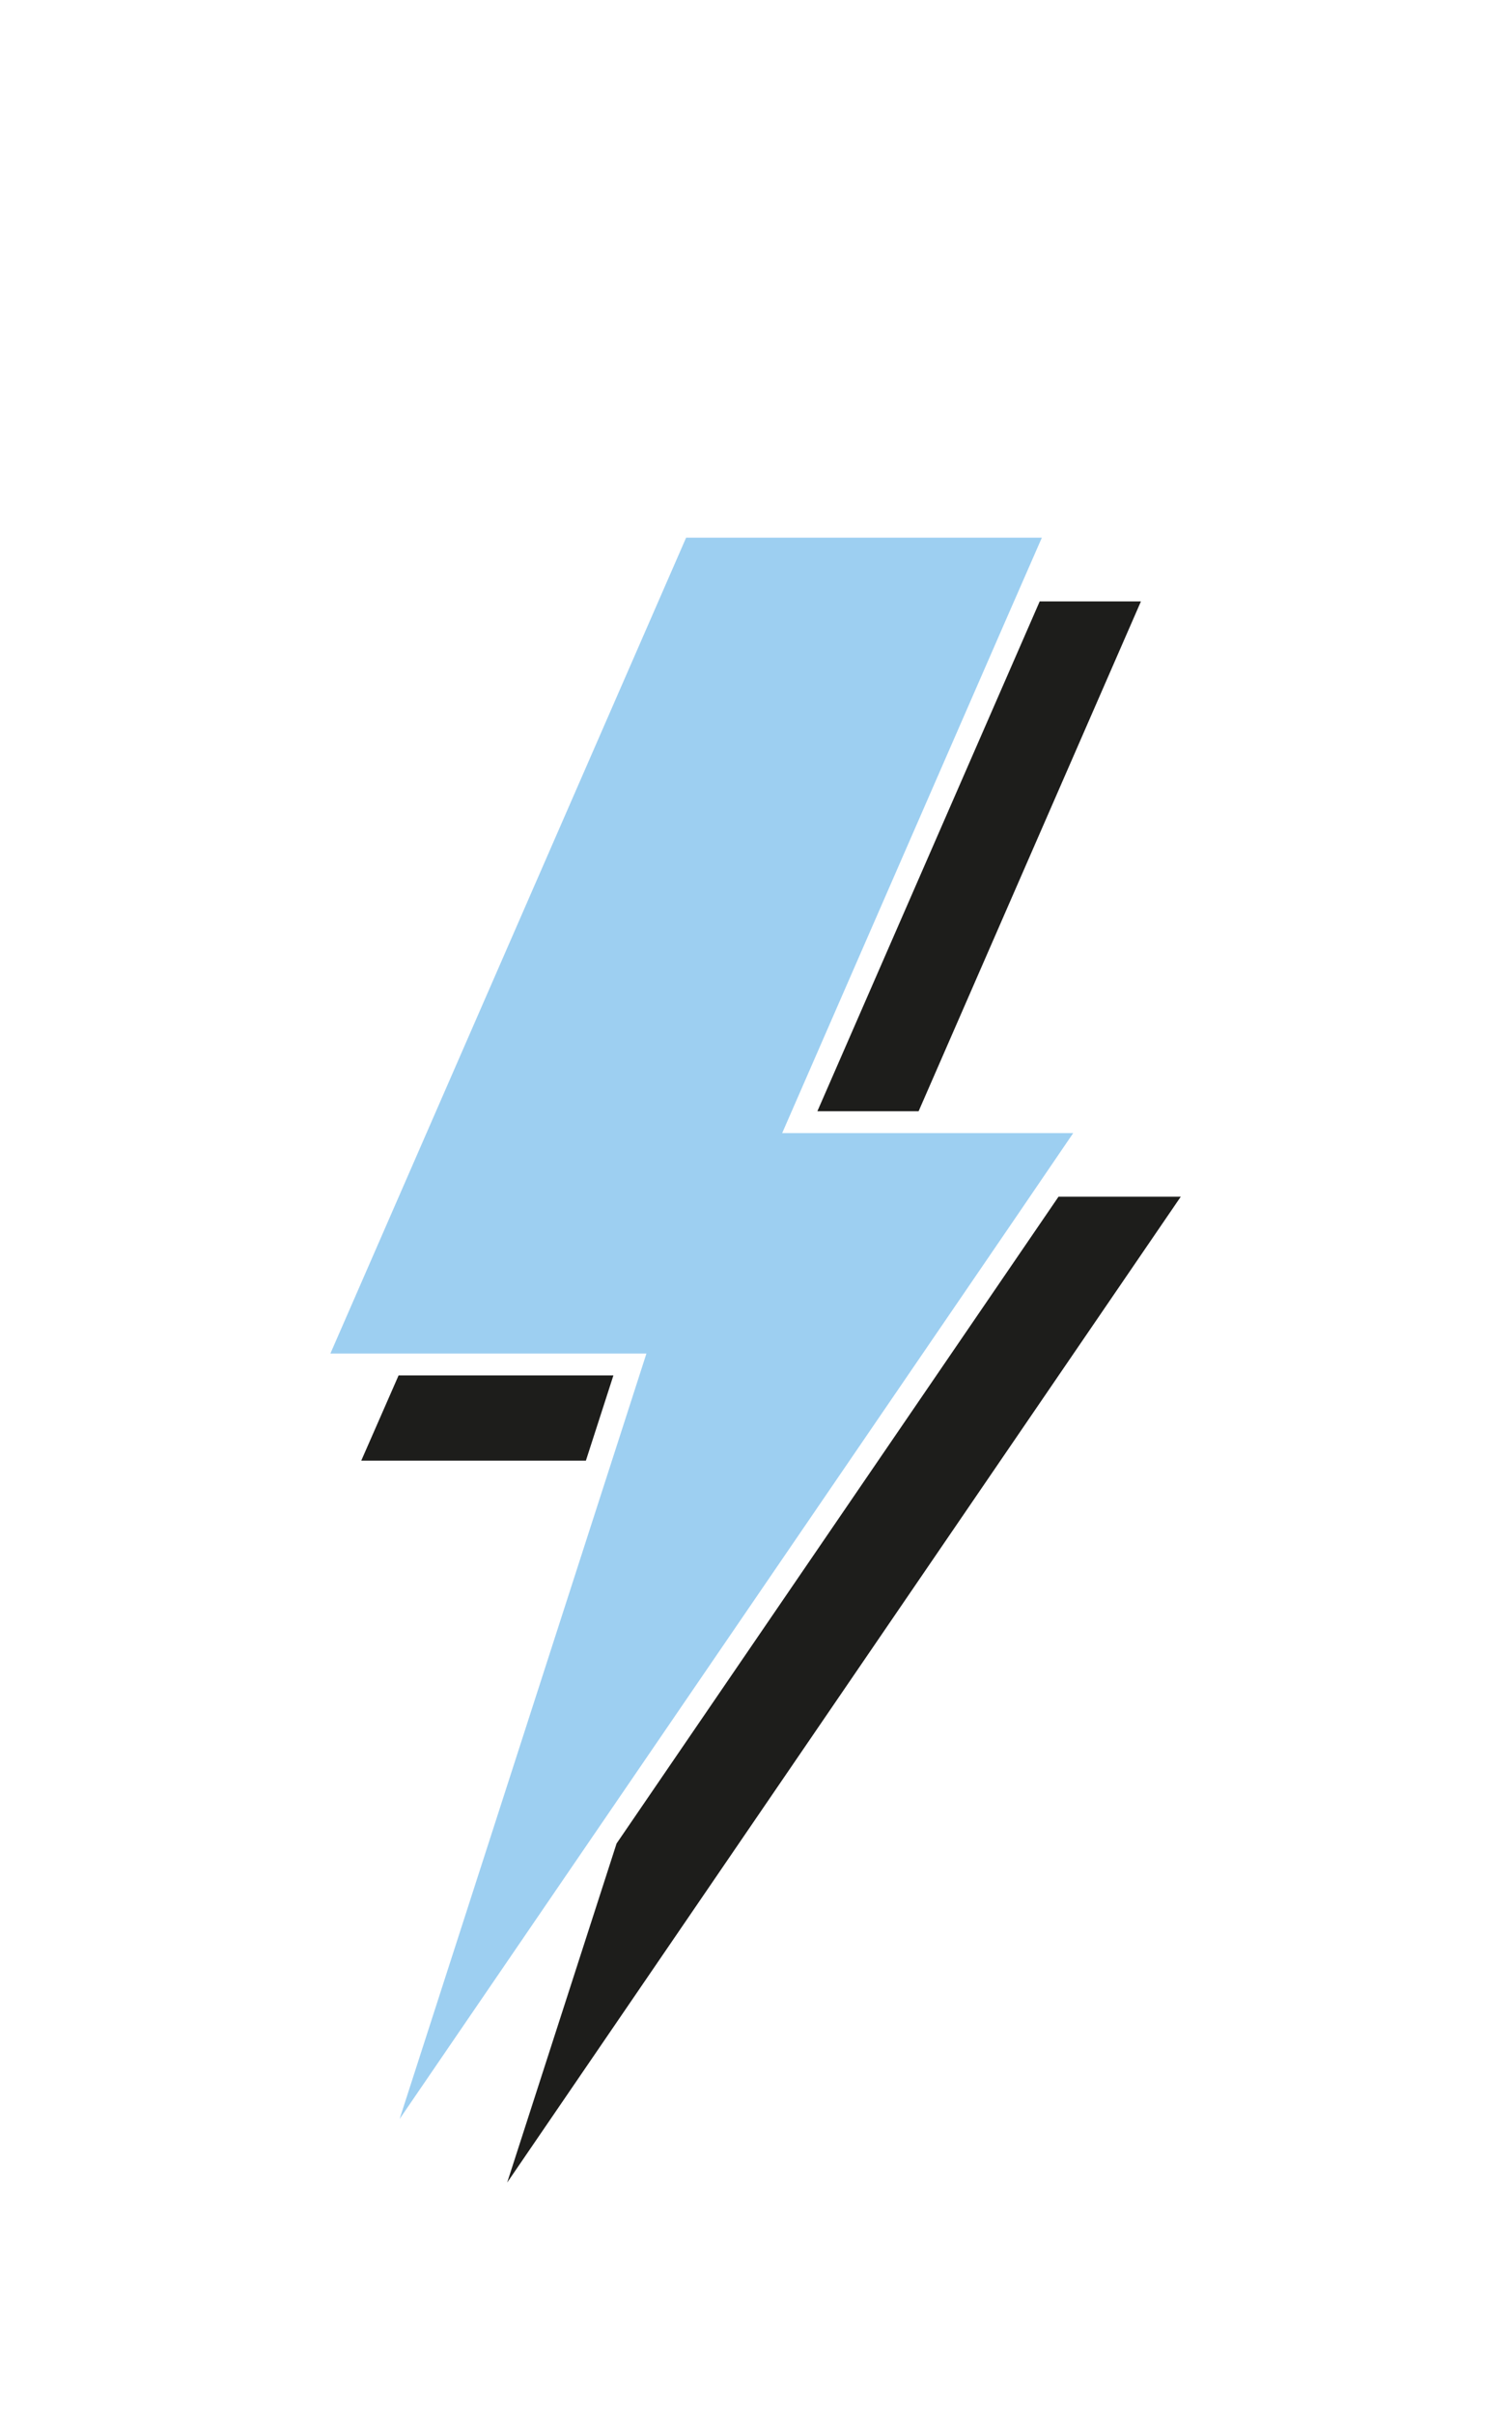 <?xml version="1.0" encoding="UTF-8"?>
<svg id="Calque_1" data-name="Calque 1" xmlns="http://www.w3.org/2000/svg" viewBox="0 0 90.66 144.67">
  <defs>
    <style>
      .cls-1 {
        fill: #1d1d1b;
      }

      .cls-1, .cls-2 {
        stroke-width: 0px;
      }

      .cls-2 {
        fill: #9dcff1;
      }
    </style>
  </defs>
  <polygon class="cls-1" points="36.78 82.42 23.9 82.42 21.66 87.53 35.13 87.53 36.78 82.42"/>
  <polygon class="cls-1" points="62.34 36.04 49.01 66.59 55.08 66.59 68.41 36.04 62.34 36.04"/>
  <polygon class="cls-1" points="36.97 110.47 30.41 130.79 70.8 71.71 63.47 71.71 36.97 110.47"/>
  <polygon class="cls-2" points="46.9 67.9 60.23 37.34 62.47 32.22 41.14 32.22 19.81 81.11 25.88 81.11 38.76 81.11 37.11 86.23 23.96 126.98 34.36 111.77 60.86 73.02 64.35 67.9 52.97 67.9 46.9 67.9"/>
</svg>